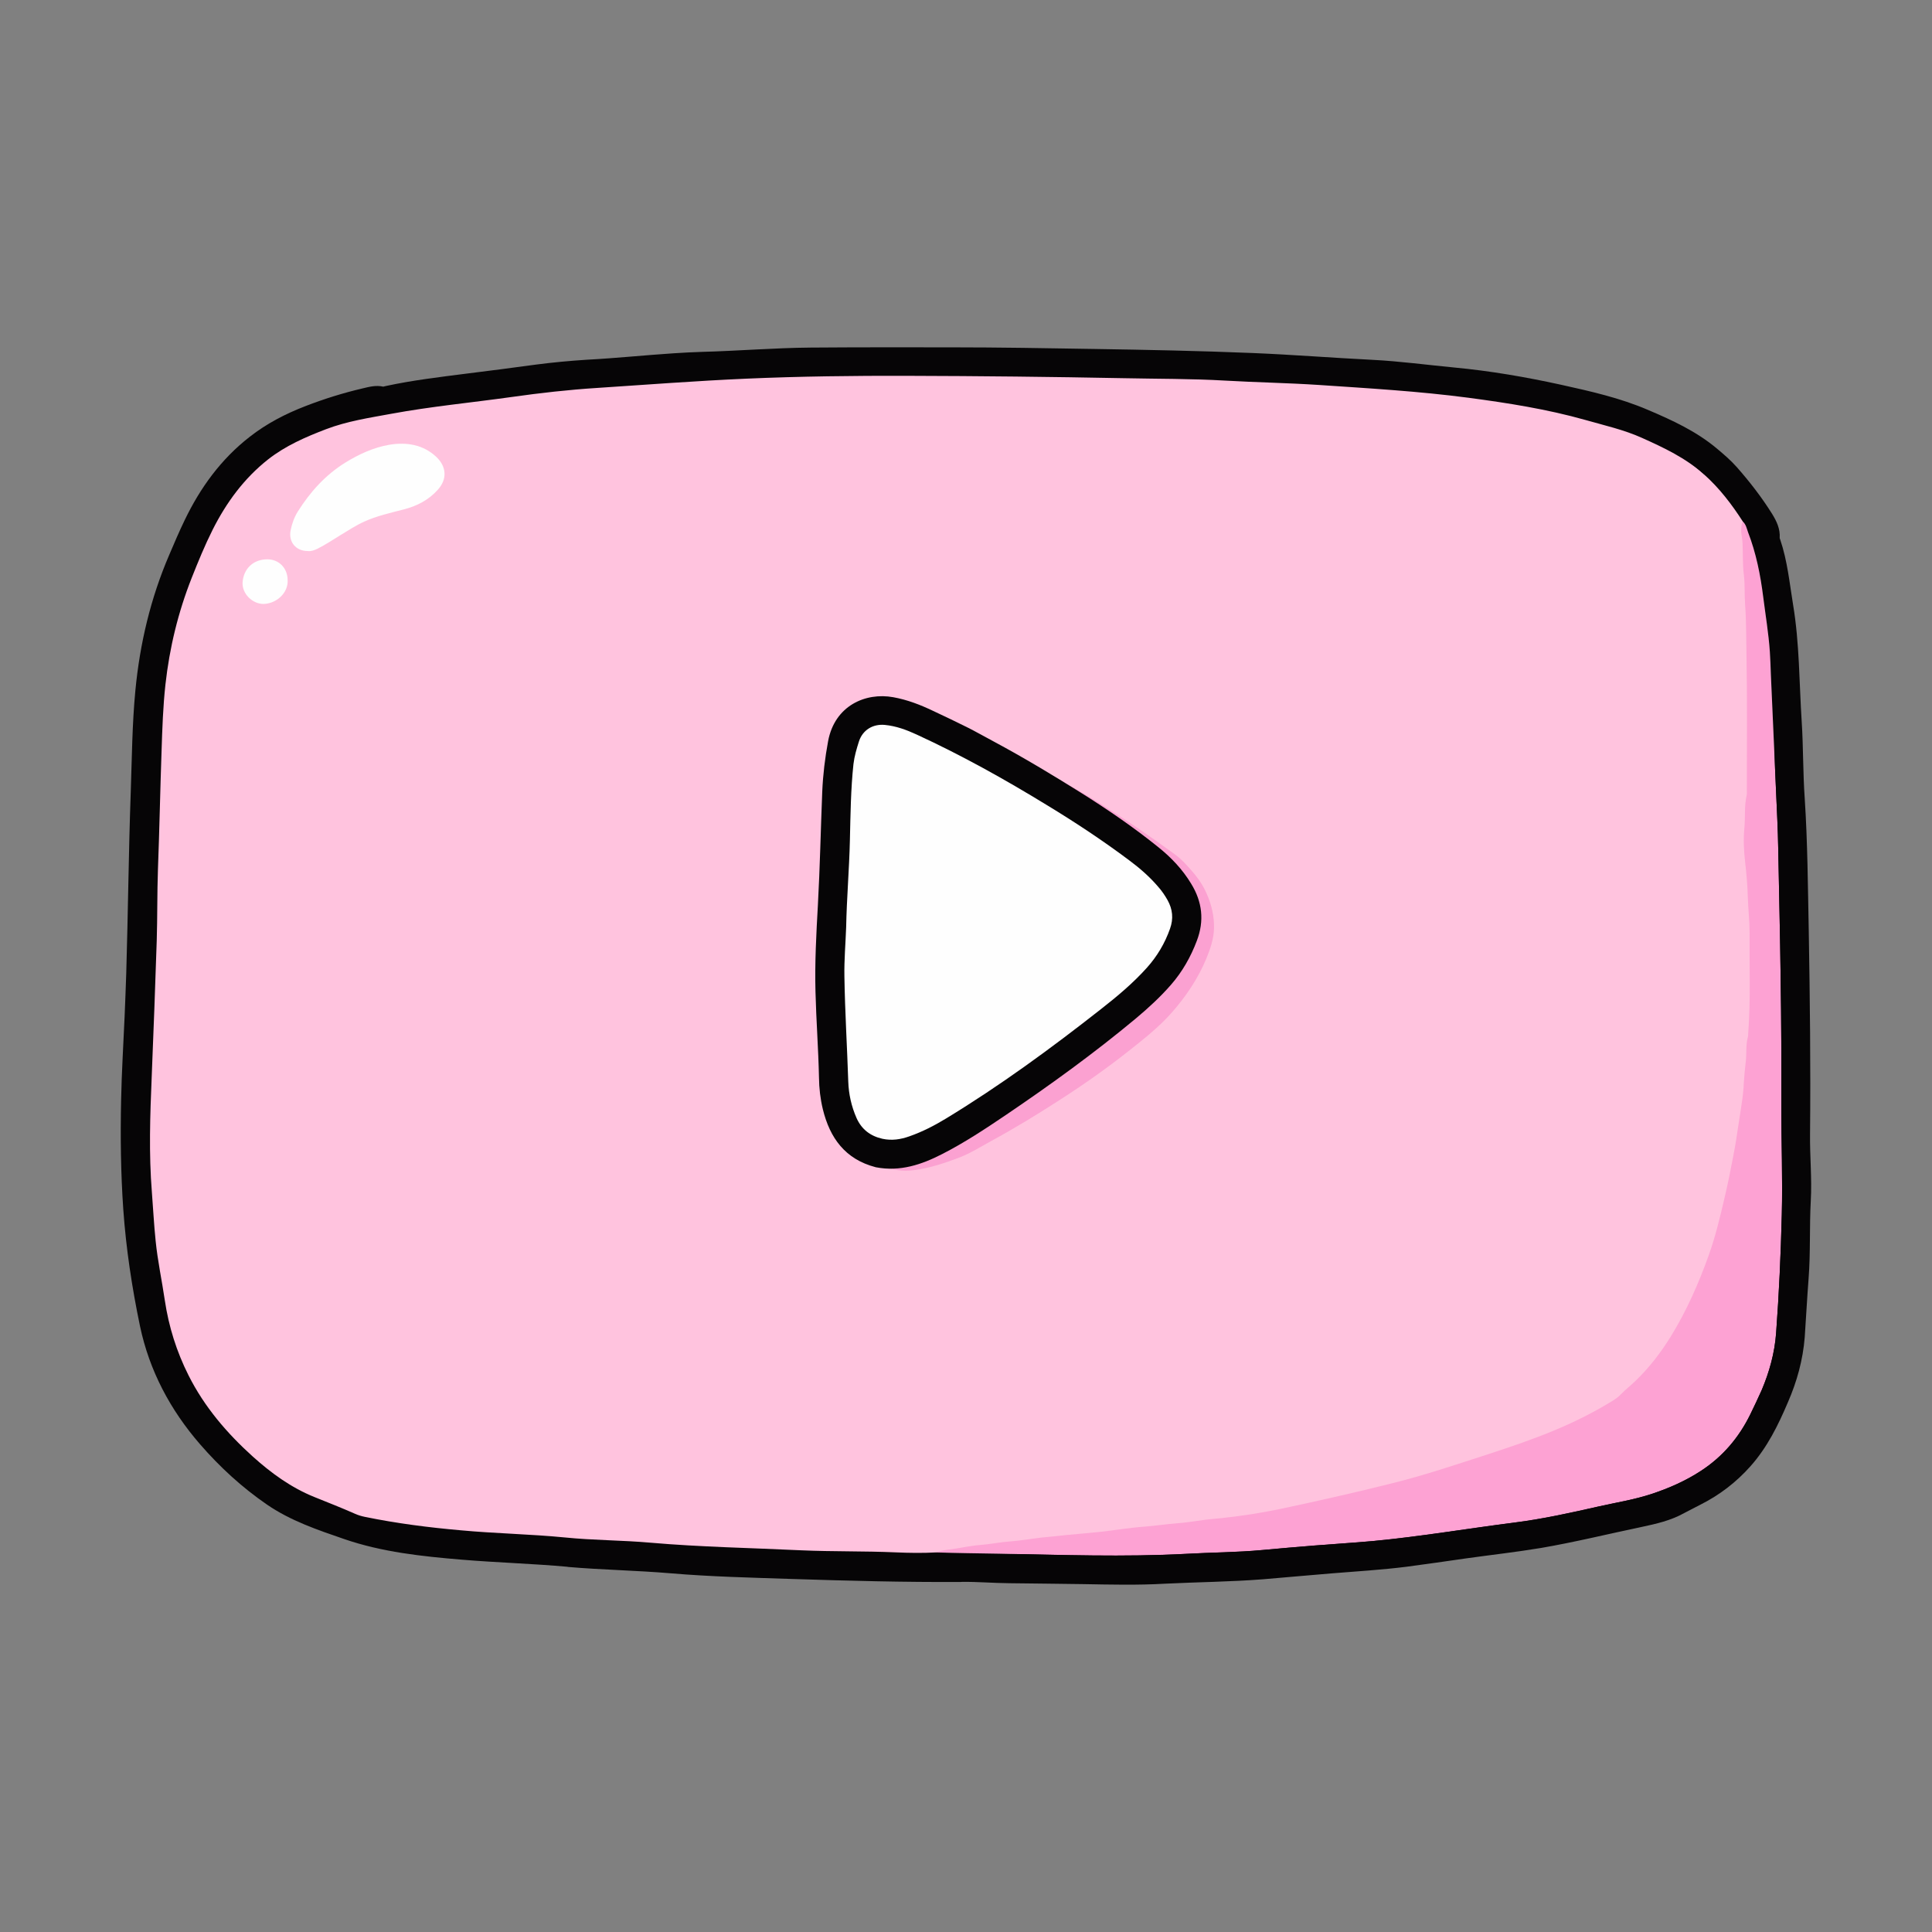 <?xml version="1.0" ?><!DOCTYPE svg  PUBLIC '-//W3C//DTD SVG 1.1//EN'  'http://www.w3.org/Graphics/SVG/1.1/DTD/svg11.dtd'><svg enable-background="new 0 0 32 32" height="32px" version="1.1" viewBox="0 0 32 32" width="32px" xml:space="preserve" xmlns="http://www.w3.org/2000/svg" xmlns:xlink="http://www.w3.org/1999/xlink"><rect x="0" y="0" width="32" height="32" fill="#808080" stroke="none"/><g id="pinterest"/><g id="youtube"><g><path clip-rule="evenodd" d="M6.348,6.404C6.229,6.377,6.118,6.406,6.006,6.433l0,0    C5.685,6.508,5.371,6.606,5.063,6.725l0,0c-0.333,0.128-0.646,0.29-0.927,0.51l0,0C3.659,7.606,3.316,8.08,3.058,8.617l0,0    C2.967,8.805,2.886,8.996,2.804,9.188c-0.31,0.72-0.488,1.474-0.562,2.251l0,0c-0.053,0.554-0.057,1.111-0.076,1.668    c-0.036,1.005-0.045,2.012-0.075,3.016c-0.007,0.236-0.018,0.474-0.027,0.711c-0.02,0.462-0.049,0.925-0.058,1.388    C1.993,18.826,2,19.428,2.042,20.032l0,0c0.046,0.652,0.144,1.295,0.277,1.934l0,0c0.155,0.735,0.5,1.386,0.995,1.956l0,0    c0.328,0.378,0.693,0.713,1.107,0.998l0,0c0.392,0.269,0.836,0.419,1.278,0.571c0.63,0.217,1.289,0.287,1.949,0.342l0,0    c0.584,0.049,1.17,0.065,1.754,0.118v0.002c0.568,0.049,1.141,0.058,1.709,0.106c0.66,0.056,1.322,0.071,1.983,0.093l0,0    c0.938,0.03,1.878,0.056,2.836,0.05l0.002-0.001c0.25-0.004,0.518,0.02,0.786,0.022l0,0c0.408,0.006,0.817,0.008,1.227,0.015    c0.449,0.008,0.899,0.019,1.35-0.007c0.542-0.027,1.082-0.031,1.622-0.073l0,0c0.381-0.032,0.763-0.067,1.141-0.098l0,0    c0.415-0.034,0.828-0.058,1.24-0.11l0,0c0.333-0.044,0.665-0.092,0.998-0.14c0.409-0.057,0.819-0.103,1.229-0.171l0,0    c0.56-0.096,1.111-0.232,1.666-0.348c0.243-0.052,0.483-0.106,0.703-0.229c0.09-0.048,0.18-0.094,0.272-0.141l0,0    c0.315-0.158,0.591-0.37,0.826-0.634l0,0c0.279-0.313,0.46-0.681,0.621-1.06l0,0c0.15-0.344,0.249-0.702,0.279-1.078    c0.022-0.322,0.039-0.647,0.064-0.972c0.033-0.429,0.013-0.858,0.036-1.285c0.021-0.374-0.017-0.746-0.012-1.119l0,0    c0.011-1.114-0.002-2.227-0.021-3.341c-0.015-0.736-0.019-1.472-0.067-2.207l0,0c-0.03-0.423-0.023-0.848-0.05-1.271l0,0    c-0.042-0.645-0.036-1.292-0.142-1.933l0,0c-0.06-0.364-0.094-0.732-0.215-1.086l0,0c-0.003-0.007-0.007-0.02-0.008-0.023    c0.011-0.149-0.049-0.277-0.125-0.4l0,0c-0.172-0.275-0.37-0.531-0.586-0.776c-0.101-0.114-0.217-0.213-0.333-0.31l0,0    c-0.339-0.283-0.733-0.465-1.136-0.636l0,0c-0.462-0.199-0.952-0.309-1.44-0.417l0,0c-0.583-0.128-1.174-0.23-1.771-0.286    c-0.451-0.043-0.9-0.104-1.353-0.127l0,0c-0.663-0.033-1.326-0.086-1.989-0.113l0,0c-0.872-0.036-1.745-0.053-2.617-0.067    c-0.79-0.013-1.583-0.027-2.373-0.027l0,0c-0.776-0.001-1.552-0.002-2.328,0.004c-0.6,0.005-1.195,0.055-1.795,0.071    c-0.158,0.004-0.319,0.014-0.479,0.024l0,0c-0.477,0.031-0.952,0.081-1.429,0.106C9.442,5.976,9.158,6.002,8.876,6.039l0,0    C8.494,6.092,8.112,6.14,7.729,6.188C7.282,6.245,6.835,6.298,6.394,6.393l0,0C6.381,6.396,6.356,6.401,6.348,6.404L6.348,6.404z     M15.507,25.595h0.003c0.346,0.009,0.691,0.013,1.038,0.02c1.031,0.02,2.063,0.057,3.093,0.003    c0.418-0.022,0.837-0.024,1.257-0.063c0.278-0.023,0.561-0.051,0.841-0.073c0.33-0.027,0.662-0.044,0.991-0.075    c0.778-0.073,1.549-0.206,2.324-0.302c0.475-0.061,0.94-0.164,1.407-0.27l0,0c0.287-0.063,0.58-0.11,0.863-0.203    c0.275-0.092,0.539-0.21,0.783-0.369l0,0c0.342-0.222,0.595-0.522,0.774-0.886l0,0c0.063-0.133,0.127-0.265,0.185-0.4    c0.125-0.288,0.207-0.589,0.231-0.902c0.048-0.65,0.076-1.301,0.093-1.953c0.016-0.606-0.008-1.214-0.007-1.82l0,0    c0.002-0.703-0.001-1.406-0.012-2.108l0,0c-0.009-0.712-0.026-1.422-0.04-2.133c-0.003-0.159-0.006-0.319-0.014-0.479    c-0.035-0.803-0.072-1.604-0.107-2.406l0,0c-0.006-0.125-0.009-0.25-0.018-0.375l0,0c-0.022-0.299-0.07-0.596-0.107-0.894l0,0    c-0.047-0.359-0.115-0.713-0.246-1.052c0,0,0,0,0-0.001c-0.009-0.024-0.017-0.05-0.025-0.074    c-0.007-0.019-0.013-0.038-0.029-0.053c-0.008-0.007-0.014-0.015-0.019-0.023c-0.18-0.278-0.379-0.54-0.629-0.762    c-0.291-0.259-0.64-0.421-0.99-0.58l0,0c-0.296-0.132-0.61-0.201-0.918-0.289l0,0c-0.63-0.179-1.275-0.28-1.923-0.366    c-0.821-0.107-1.645-0.155-2.472-0.211l0,0c-0.515-0.034-1.031-0.042-1.548-0.072l0,0c-0.562-0.032-1.122-0.027-1.684-0.039    c-1.188-0.024-2.376-0.036-3.563-0.04l0,0c-0.893-0.002-1.785,0.009-2.678,0.047c-0.821,0.037-1.639,0.1-2.458,0.153    C9.43,6.574,8.959,6.628,8.487,6.693l0,0C7.825,6.787,7.158,6.851,6.5,6.972l0,0C6.144,7.037,5.785,7.09,5.443,7.221    C5.116,7.347,4.796,7.483,4.518,7.702C4.13,8.006,3.85,8.393,3.632,8.826c0,0,0,0-0.001,0c-0.129,0.258-0.237,0.522-0.343,0.79    c-0.221,0.56-0.362,1.14-0.427,1.735l0,0c-0.039,0.361-0.051,0.727-0.064,1.09l0,0c-0.023,0.654-0.035,1.308-0.06,1.961    c-0.015,0.395-0.007,0.787-0.02,1.181l0,0c-0.023,0.75-0.052,1.5-0.083,2.248c-0.026,0.638-0.048,1.274,0.003,1.911l0,0    c0.021,0.267,0.034,0.533,0.062,0.8c0.033,0.328,0.103,0.651,0.151,0.979c0.063,0.422,0.191,0.825,0.382,1.206l0,0    c0.255,0.508,0.618,0.932,1.038,1.311l0,0c0.294,0.266,0.611,0.496,0.981,0.646l0,0c0.227,0.092,0.454,0.181,0.677,0.281    c0.045,0.02,0.091,0.032,0.14,0.043l0,0c0.521,0.105,1.049,0.173,1.578,0.22c0.572,0.052,1.148,0.061,1.721,0.118l0,0    c0.473,0.048,0.947,0.046,1.419,0.087c0.829,0.073,1.662,0.087,2.492,0.125c0.52,0.024,1.042,0.011,1.562,0.036l0,0    c0.219,0.009,0.439,0.014,0.659,0.002H15.507L15.507,25.595z" fill="#060506" fill-rule="evenodd"/><path clip-rule="evenodd" d="M23.543,24.939c-0.698,0.664-11.86,1.166-12.762,0.727    c-0.426-0.208-0.947-0.038-1.421-0.087c-0.572-0.058-1.147-0.065-1.719-0.117c-0.535-0.047-1.22-0.139-1.746-0.247    c-0.057-0.01-0.112-0.028-0.164-0.052c-0.222-0.1-0.533-0.251-0.759-0.342c-0.384-0.155-0.632-0.445-0.937-0.718    c-0.431-0.391-0.804-0.826-1.065-1.347c-0.197-0.393-0.327-0.808-0.393-1.242c-0.02-0.13-0.184-1.601-0.217-3.506    c-0.053-2.913,0.208-6.74,0.474-7.758C3.247,8.675,4.321,7.533,4.71,7.343c1.435-0.697,3.819-0.997,4.792-1.096    c2.244-0.228,5.024-0.216,5.558-0.215c1.188,0.004,2.377,0.017,3.564,0.041c0.563,0.012,1.127,0.007,1.689,0.04    c0.516,0.029,1.034,0.036,1.55,0.071c0.826,0.056,1.656,0.104,2.478,0.212c0.368,0.049,1.465,0.232,2.403,0.542    c0.729,0.24,1.344,0.796,1.475,0.913c0.084,0.075,0.794,0.041,0.965,0.91c0.347,1.763,0.186,5.23,0.103,6.785    c-0.167,3.135-0.967,6.717-1.121,6.963c-0.162,0.263-0.351,0.509-0.575,0.725c-0.079,0.076-0.169,0.145-0.245,0.226    c-0.041,0.042-0.084,0.076-0.134,0.106c-0.308,0.19-0.631,0.351-0.965,0.49c-0.355,0.147-0.718,0.271-1.083,0.391    C24.626,24.622,24.093,24.801,23.543,24.939L23.543,24.939z" fill="#FFC3DE" fill-rule="evenodd"/><path clip-rule="evenodd" d="M15.505,25.713c0.104-0.041,0.216-0.047,0.324-0.063    c0.144-0.025,0.286-0.052,0.432-0.063c0.157-0.013,0.31-0.045,0.468-0.056c0.171-0.012,0.342-0.043,0.512-0.063    c0.08-0.01,0.161-0.014,0.241-0.024c0.251-0.029,0.503-0.046,0.754-0.073c0.24-0.027,0.479-0.068,0.718-0.085    c0.181-0.014,0.357-0.041,0.537-0.055c0.16-0.011,0.319-0.04,0.479-0.06c0.084-0.009,0.169-0.019,0.252-0.025    c0.336-0.035,0.668-0.087,0.998-0.156c0.61-0.13,1.22-0.267,1.825-0.419c0.549-0.135,1.084-0.317,1.62-0.49    c0.366-0.12,0.73-0.243,1.085-0.392c0.333-0.138,0.656-0.3,0.964-0.49c0.048-0.03,0.096-0.065,0.134-0.106    c0.078-0.08,0.166-0.148,0.245-0.225c0.224-0.216,0.413-0.462,0.577-0.726c0.265-0.429,0.466-0.886,0.634-1.357    c0.109-0.305,0.184-0.621,0.258-0.937c0.056-0.235,0.104-0.475,0.149-0.713c0.034-0.171,0.059-0.345,0.085-0.517    c0.022-0.143,0.045-0.285,0.065-0.428c0.009-0.079,0.019-0.159,0.021-0.238c0.007-0.125,0.02-0.25,0.034-0.375    c0.016-0.136-0.003-0.274,0.036-0.407c0.004-0.011,0.003-0.023,0.003-0.035c0.021-0.301,0.029-0.602,0.026-0.903    c-0.003-0.26-0.002-0.52-0.002-0.779c0-0.195-0.023-0.388-0.029-0.581c-0.006-0.197-0.022-0.396-0.045-0.592    c-0.022-0.188-0.03-0.375-0.013-0.56c0.018-0.182-0.004-0.365,0.038-0.546c0.006-0.028,0.003-0.061,0.003-0.091    c0-0.748,0.008-1.499-0.006-2.248c-0.006-0.271-0.002-0.542-0.022-0.812c-0.013-0.167-0.001-0.336-0.021-0.501    c-0.022-0.177-0.014-0.351-0.022-0.526C28.86,8.918,28.834,8.841,28.84,8.76c0.003-0.043,0.005-0.084,0.028-0.121    c0.05,0.046,0.063,0.112,0.084,0.172c0.135,0.349,0.207,0.712,0.253,1.08c0.038,0.301,0.088,0.599,0.109,0.899    c0.009,0.126,0.012,0.252,0.017,0.379c0.035,0.801,0.072,1.604,0.107,2.406c0.007,0.159,0.012,0.32,0.015,0.48    c0.013,0.712,0.031,1.422,0.04,2.134c0.011,0.703,0.014,1.406,0.011,2.11c0,0.608,0.023,1.215,0.008,1.824    c-0.016,0.653-0.046,1.307-0.094,1.958c-0.024,0.326-0.111,0.641-0.238,0.941c-0.061,0.137-0.125,0.271-0.19,0.405    c-0.188,0.382-0.455,0.698-0.816,0.934c-0.252,0.165-0.526,0.286-0.812,0.381c-0.286,0.095-0.582,0.142-0.873,0.207    c-0.47,0.106-0.94,0.211-1.419,0.271c-0.775,0.099-1.549,0.23-2.328,0.304c-0.33,0.03-0.661,0.049-0.992,0.076    c-0.282,0.022-0.563,0.048-0.842,0.073c-0.419,0.039-0.841,0.039-1.26,0.063c-1.034,0.055-2.068,0.017-3.102-0.003    C16.199,25.728,15.853,25.724,15.505,25.713" fill="#FDA2D3" fill-rule="evenodd"/><path clip-rule="evenodd" d="M14.533,19.217c0.369,0.071,0.7-0.046,1.02-0.211    c0.36-0.184,0.697-0.406,1.031-0.633c0.742-0.504,1.469-1.027,2.155-1.601c0.2-0.168,0.395-0.344,0.564-0.543    c0.179-0.204,0.311-0.436,0.407-0.688c0.111-0.298,0.078-0.577-0.087-0.846c-0.134-0.222-0.313-0.408-0.514-0.57    c-0.405-0.328-0.837-0.623-1.28-0.9c-0.51-0.318-1.024-0.627-1.555-0.906c-0.024-0.013-0.051-0.021-0.067-0.044    c0.04-0.011,0.077,0.002,0.111,0.02c0.215,0.103,0.433,0.201,0.646,0.311c0.425,0.22,0.849,0.446,1.253,0.701    c0.429,0.27,0.848,0.553,1.255,0.853c0.086,0.063,0.16,0.144,0.232,0.223c0.112,0.125,0.214,0.259,0.281,0.416    c0.082,0.184,0.127,0.376,0.123,0.575c-0.004,0.177-0.062,0.344-0.129,0.507c-0.137,0.327-0.33,0.615-0.564,0.883    c-0.214,0.244-0.465,0.441-0.717,0.641c-0.37,0.292-0.754,0.563-1.151,0.817c-0.367,0.237-0.74,0.465-1.125,0.674    c-0.176,0.096-0.343,0.203-0.531,0.276c-0.241,0.091-0.483,0.173-0.74,0.208c-0.202,0.026-0.399,0.008-0.577-0.111    C14.556,19.254,14.54,19.24,14.533,19.217" fill="#FBA1D1" fill-rule="evenodd"/><path clip-rule="evenodd" d="M16.037,12.055c0.047,0.021,0.386,0.208,0.432,0.232    c0.486,0.261,0.957,0.544,1.425,0.837l0,0c0.447,0.28,0.883,0.578,1.293,0.909l0,0c0.213,0.171,0.399,0.367,0.541,0.602    c0.186,0.301,0.222,0.615,0.095,0.948c-0.101,0.267-0.239,0.511-0.427,0.727l0,0c-0.176,0.202-0.372,0.382-0.578,0.555l0,0    c-0.691,0.576-1.419,1.103-2.164,1.607l0,0c-0.339,0.229-0.68,0.454-1.045,0.641c-0.344,0.177-0.701,0.297-1.099,0.221    l-0.008-0.001v-0.001c-0.503-0.131-0.757-0.484-0.873-0.959l0,0c-0.042-0.174-0.062-0.349-0.064-0.525    c-0.01-0.474-0.046-0.946-0.058-1.419l0,0c-0.013-0.482,0.013-0.962,0.04-1.441c0.034-0.626,0.047-1.251,0.072-1.876    c0.012-0.282,0.046-0.561,0.097-0.836l0,0c0.11-0.59,0.622-0.811,1.079-0.728c0.233,0.042,0.45,0.126,0.661,0.227    C15.651,11.865,15.845,11.96,16.037,12.055L16.037,12.055z M14.135,15.362L14.135,15.362c-0.011,0.271-0.032,0.538-0.028,0.809    c0.009,0.581,0.047,1.16,0.065,1.74l0,0c0.006,0.193,0.047,0.38,0.125,0.556c0.067,0.152,0.184,0.242,0.348,0.277    c0.129,0.028,0.253,0.008,0.376-0.035l0,0c0.207-0.072,0.402-0.173,0.588-0.287l0,0c0.893-0.542,1.731-1.155,2.551-1.799    c0.263-0.207,0.521-0.422,0.747-0.673l0,0c0.159-0.179,0.279-0.381,0.36-0.606c0,0,0,0,0-0.001    c0.046-0.132,0.033-0.255-0.034-0.377l0,0c-0.04-0.07-0.086-0.136-0.139-0.196c-0.138-0.16-0.294-0.299-0.464-0.425    c-0.436-0.324-0.888-0.624-1.35-0.906l0,0c-0.697-0.425-1.408-0.822-2.149-1.163c-0.154-0.072-0.315-0.134-0.487-0.149l0,0    c-0.141-0.013-0.261,0.059-0.303,0.19c-0.037,0.115-0.073,0.232-0.086,0.352c-0.045,0.415-0.048,0.833-0.057,1.25l0,0    C14.187,14.399,14.144,14.88,14.135,15.362L14.135,15.362L14.135,15.362z" fill="#060506" fill-rule="evenodd"/><path clip-rule="evenodd" d="M14.015,15.358c-0.01,0.271-0.033,0.542-0.028,0.814    c0.01,0.581,0.046,1.161,0.064,1.743c0.007,0.206,0.052,0.407,0.136,0.6c0.084,0.188,0.229,0.301,0.431,0.346    c0.154,0.033,0.299,0.011,0.443-0.04c0.215-0.075,0.417-0.179,0.611-0.297c0.896-0.545,1.739-1.162,2.562-1.809    c0.27-0.211,0.532-0.431,0.762-0.686c0.171-0.191,0.299-0.406,0.384-0.647c0.06-0.167,0.044-0.322-0.041-0.475    c-0.044-0.078-0.094-0.149-0.152-0.217c-0.143-0.167-0.308-0.312-0.482-0.441c-0.438-0.328-0.894-0.629-1.361-0.913    c-0.699-0.428-1.414-0.827-2.159-1.17c-0.169-0.078-0.342-0.143-0.528-0.16c-0.199-0.019-0.368,0.086-0.429,0.273    c-0.039,0.122-0.076,0.248-0.091,0.375c-0.045,0.418-0.049,0.84-0.059,1.261C14.065,14.397,14.023,14.878,14.015,15.358     M14.533,19.217c-0.457-0.12-0.682-0.443-0.787-0.873c-0.04-0.164-0.058-0.332-0.062-0.499c-0.01-0.475-0.045-0.947-0.058-1.42    c-0.012-0.479,0.013-0.956,0.04-1.432c0.034-0.627,0.048-1.253,0.073-1.878c0.011-0.276,0.045-0.549,0.095-0.819    c0.096-0.513,0.541-0.704,0.938-0.632c0.223,0.041,0.43,0.121,0.632,0.217c0.226,0.107,0.45,0.218,0.675,0.327    c0.013,0.007,0.171,0.099,0.195,0.111c0.018,0.01,0.034,0.02,0.052,0.028c0.515,0.271,1.01,0.57,1.503,0.877    c0.443,0.278,0.875,0.573,1.28,0.901c0.201,0.162,0.38,0.349,0.514,0.57c0.165,0.269,0.198,0.548,0.087,0.846    c-0.097,0.252-0.229,0.483-0.407,0.688c-0.171,0.199-0.364,0.375-0.564,0.543c-0.687,0.573-1.414,1.097-2.155,1.601    c-0.334,0.227-0.671,0.449-1.031,0.633C15.233,19.171,14.902,19.288,14.533,19.217" fill="#060506" fill-rule="evenodd"/><path clip-rule="evenodd" d="M5.1,9.127C4.9,9.128,4.775,8.977,4.814,8.781    c0.022-0.108,0.06-0.215,0.119-0.309c0.204-0.323,0.455-0.604,0.785-0.809c0.227-0.14,0.47-0.252,0.733-0.297    C6.735,7.32,7.009,7.363,7.227,7.568C7.39,7.723,7.419,7.932,7.245,8.119c-0.149,0.164-0.344,0.265-0.563,0.32    c-0.219,0.057-0.44,0.105-0.648,0.2C5.896,8.701,5.772,8.783,5.645,8.86C5.516,8.938,5.393,9.022,5.258,9.089    C5.205,9.114,5.152,9.134,5.1,9.127" fill="#FEFEFE" fill-rule="evenodd"/><path clip-rule="evenodd" d="M4.764,9.61c0.012,0.208-0.183,0.387-0.395,0.393    c-0.181,0.005-0.362-0.166-0.351-0.355c0.014-0.224,0.174-0.385,0.412-0.384C4.623,9.265,4.764,9.412,4.764,9.61" fill="#FEFEFE" fill-rule="evenodd"/><path clip-rule="evenodd" d="M14.015,15.358c0.009-0.48,0.051-0.961,0.062-1.442    c0.01-0.421,0.014-0.843,0.059-1.261c0.015-0.127,0.052-0.253,0.091-0.375c0.061-0.188,0.229-0.292,0.429-0.273    c0.187,0.018,0.359,0.082,0.528,0.16c0.745,0.343,1.46,0.742,2.159,1.17c0.468,0.284,0.923,0.585,1.361,0.913    c0.175,0.13,0.34,0.274,0.482,0.441c0.059,0.067,0.108,0.139,0.152,0.217c0.085,0.152,0.101,0.308,0.041,0.475    c-0.085,0.241-0.213,0.456-0.384,0.647c-0.229,0.255-0.492,0.475-0.762,0.686c-0.822,0.646-1.666,1.264-2.562,1.809    c-0.194,0.118-0.396,0.222-0.611,0.297c-0.145,0.051-0.289,0.073-0.443,0.04c-0.202-0.045-0.347-0.157-0.431-0.346    c-0.084-0.192-0.129-0.394-0.136-0.6c-0.019-0.582-0.055-1.162-0.064-1.743C13.981,15.9,14.005,15.63,14.015,15.358" fill="#FEFEFE" fill-rule="evenodd"/><path clip-rule="evenodd" d="M15.505,25.713c0.348,0.011,0.694,0.015,1.041,0.021    c1.033,0.02,2.067,0.058,3.102,0.003c0.419-0.024,0.841-0.024,1.26-0.063c0.279-0.025,0.56-0.051,0.842-0.073    c0.331-0.027,0.662-0.046,0.992-0.076c0.779-0.073,1.553-0.205,2.328-0.304c0.479-0.06,0.949-0.164,1.419-0.271    c0.291-0.065,0.587-0.112,0.873-0.207c0.285-0.095,0.56-0.216,0.812-0.381c0.361-0.235,0.629-0.552,0.816-0.934    c0.065-0.135,0.13-0.269,0.19-0.405c0.127-0.301,0.214-0.615,0.238-0.941c0.048-0.651,0.078-1.305,0.094-1.958    c0.016-0.609-0.008-1.216-0.008-1.824c0.003-0.704,0-1.407-0.011-2.11c-0.009-0.712-0.027-1.422-0.04-2.134    c-0.003-0.16-0.008-0.321-0.015-0.48c-0.035-0.803-0.072-1.605-0.107-2.406c-0.005-0.127-0.008-0.253-0.017-0.379    c-0.021-0.301-0.071-0.599-0.109-0.899c-0.046-0.368-0.118-0.731-0.253-1.08c-0.021-0.06-0.034-0.126-0.084-0.172    c-0.185-0.288-0.392-0.559-0.649-0.787c-0.301-0.268-0.659-0.437-1.022-0.6c-0.299-0.135-0.619-0.206-0.934-0.296    c-0.636-0.18-1.288-0.282-1.941-0.369c-0.821-0.108-1.649-0.156-2.479-0.212c-0.515-0.034-1.032-0.042-1.549-0.072    c-0.563-0.033-1.126-0.028-1.688-0.04c-1.188-0.023-2.377-0.036-3.564-0.039c-0.896-0.003-1.79,0.008-2.684,0.047    c-0.822,0.036-1.641,0.099-2.461,0.153C9.419,6.455,8.944,6.509,8.471,6.576C7.807,6.669,7.139,6.732,6.478,6.854    C6.114,6.921,5.748,6.976,5.4,7.109c-0.34,0.13-0.669,0.273-0.958,0.499C4.041,7.924,3.749,8.324,3.523,8.772    c-0.131,0.261-0.241,0.53-0.348,0.8c-0.225,0.569-0.368,1.16-0.435,1.767c-0.04,0.364-0.052,0.731-0.064,1.099    c-0.023,0.653-0.035,1.308-0.06,1.961c-0.014,0.394-0.008,0.787-0.02,1.181c-0.024,0.75-0.053,1.499-0.083,2.247    c-0.027,0.643-0.049,1.284,0.003,1.926c0.021,0.267,0.034,0.534,0.062,0.801c0.033,0.331,0.104,0.656,0.152,0.985    c0.065,0.435,0.195,0.849,0.393,1.242c0.262,0.521,0.634,0.956,1.065,1.345c0.305,0.274,0.634,0.514,1.018,0.669    c0.225,0.091,0.451,0.179,0.672,0.277c0.053,0.024,0.107,0.04,0.165,0.052c0.525,0.108,1.058,0.176,1.593,0.223    c0.571,0.053,1.146,0.062,1.719,0.118c0.474,0.048,0.947,0.045,1.421,0.087c0.83,0.072,1.664,0.086,2.496,0.126    c0.521,0.023,1.042,0.011,1.562,0.034C15.058,25.722,15.281,25.725,15.505,25.713 M15.931,26.083    c-0.956,0.007-1.895-0.021-2.831-0.051c-0.659-0.021-1.319-0.036-1.977-0.092c-0.569-0.05-1.141-0.058-1.709-0.107    c-0.584-0.053-1.171-0.069-1.755-0.119c-0.649-0.054-1.3-0.121-1.92-0.335c-0.431-0.149-0.866-0.295-1.248-0.558    c-0.406-0.278-0.764-0.605-1.085-0.977c-0.481-0.556-0.818-1.188-0.969-1.903c-0.133-0.633-0.229-1.271-0.275-1.917    c-0.041-0.601-0.048-1.2-0.036-1.8c0.01-0.462,0.039-0.923,0.058-1.387c0.01-0.236,0.021-0.474,0.027-0.711    c0.031-1.004,0.039-2.01,0.075-3.016c0.021-0.554,0.023-1.109,0.076-1.661c0.072-0.765,0.247-1.507,0.553-2.216    c0.081-0.189,0.161-0.38,0.251-0.566c0.251-0.52,0.583-0.979,1.045-1.339C4.483,7.116,4.785,6.96,5.107,6.836    c0.302-0.115,0.61-0.213,0.926-0.287C6.131,6.526,6.227,6.497,6.33,6.522C6.356,6.529,6.39,6.516,6.42,6.51    c0.438-0.095,0.882-0.147,1.326-0.203C8.128,6.259,8.511,6.21,8.892,6.158c0.28-0.037,0.561-0.063,0.841-0.078    c0.479-0.026,0.954-0.076,1.431-0.107c0.158-0.011,0.317-0.021,0.475-0.024c0.599-0.017,1.193-0.066,1.792-0.07    c0.776-0.006,1.552-0.005,2.327-0.005c0.79,0.001,1.58,0.015,2.371,0.027c0.871,0.015,1.743,0.032,2.614,0.067    c0.663,0.027,1.324,0.081,1.988,0.113c0.45,0.022,0.899,0.084,1.347,0.127c0.592,0.055,1.179,0.155,1.757,0.284    c0.48,0.106,0.964,0.214,1.419,0.409c0.389,0.167,0.774,0.342,1.105,0.617c0.11,0.094,0.223,0.188,0.319,0.297    c0.21,0.24,0.405,0.492,0.573,0.762c0.064,0.102,0.118,0.206,0.109,0.332c-0.002,0.022,0.006,0.046,0.012,0.067    c0.119,0.346,0.152,0.708,0.212,1.066c0.104,0.637,0.099,1.28,0.138,1.92c0.028,0.424,0.021,0.85,0.051,1.273    c0.049,0.732,0.054,1.466,0.067,2.2c0.021,1.113,0.032,2.225,0.021,3.338c-0.004,0.371,0.036,0.74,0.014,1.112    c-0.024,0.429-0.002,0.857-0.035,1.283c-0.026,0.324-0.043,0.648-0.066,0.974c-0.027,0.361-0.124,0.706-0.269,1.039    c-0.158,0.366-0.331,0.724-0.6,1.027c-0.227,0.251-0.489,0.454-0.792,0.606c-0.093,0.047-0.185,0.093-0.276,0.143    c-0.21,0.115-0.438,0.167-0.669,0.216c-0.554,0.114-1.103,0.252-1.662,0.347c-0.407,0.068-0.817,0.113-1.225,0.172    c-0.333,0.047-0.664,0.094-0.997,0.138c-0.409,0.054-0.822,0.076-1.234,0.109c-0.379,0.032-0.761,0.067-1.14,0.098    c-0.54,0.044-1.08,0.047-1.619,0.074c-0.447,0.023-0.895,0.016-1.342,0.007c-0.409-0.008-0.818-0.008-1.227-0.014    C16.451,26.101,16.183,26.077,15.931,26.083" fill="#060506" fill-rule="evenodd"/></g></g><g id="whatsapp"/><g id="instagram"/><g id="tiktok"/><g id="rss"/><g id="twitter"/><g id="facebook"/><g id="inbox"/><g id="discord"/></svg>